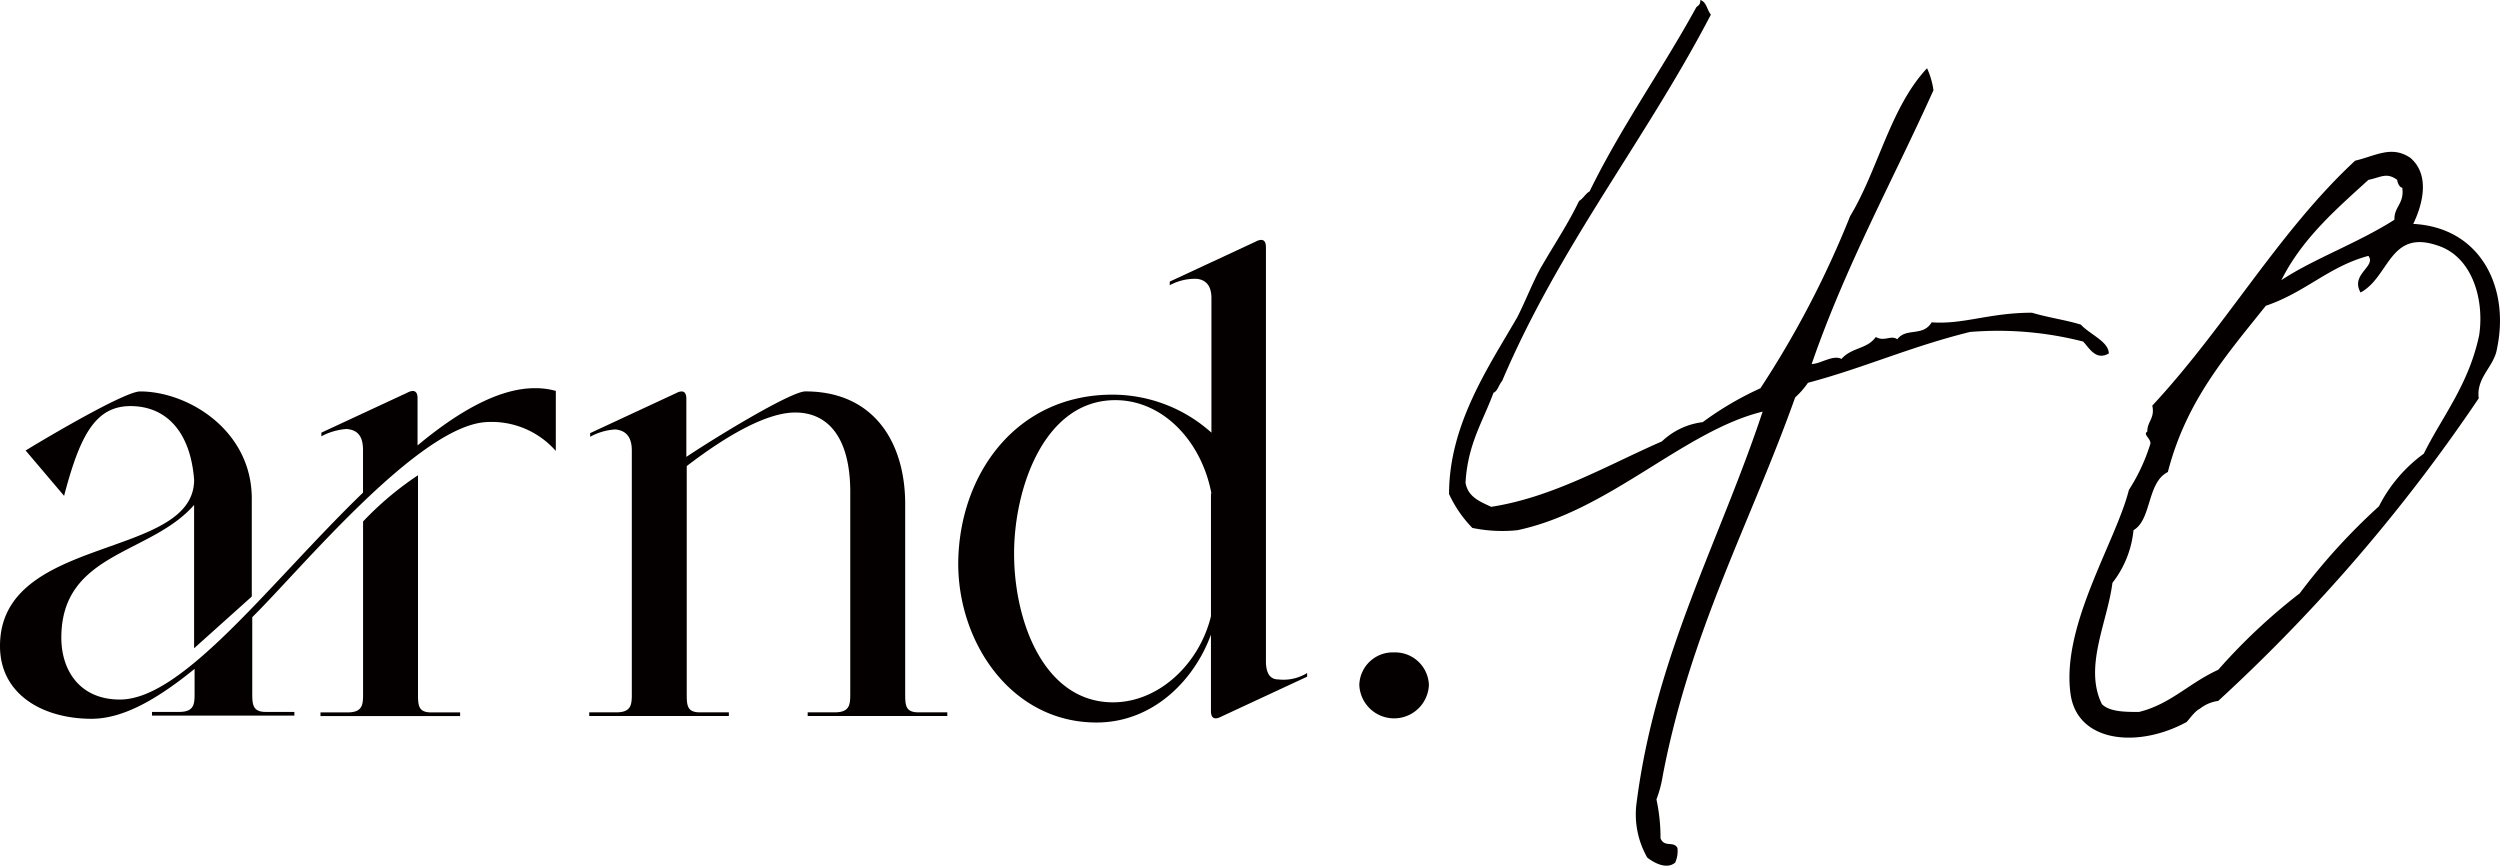 <svg xmlns="http://www.w3.org/2000/svg" width="183.876" height="63.669" viewBox="0 0 183.876 63.669">
  <g id="arnd40" transform="translate(-45.5 -90.3)">
    <g id="グループ_276" data-name="グループ 276" transform="translate(45.5 107.945)">
      <path id="パス_21" data-name="パス 21" d="M86.38,179.713a6.28,6.28,0,0,0-5.152-2.121c-5.017.337-13.705,10.944-17.174,14.345v5.556c0,.808,0,1.414.977,1.414h2.121v.269H56.68v-.269h1.987c1.145,0,1.145-.606,1.145-1.414v-1.751c-2.694,2.189-5.219,3.67-7.577,3.67-3.536,0-6.735-1.751-6.735-5.354,0-8.216,14.278-6.331,14.278-12.224-.269-3.536-2.054-5.421-4.681-5.421s-3.738,2.256-4.883,6.6l-2.829-3.334c1.987-1.212,7.341-4.344,8.418-4.344,3.536,0,8.216,2.862,8.216,7.88v7.206l-4.243,3.805v-10.54c-3.2,3.67-9.765,3.468-9.765,9.765,0,2.391,1.347,4.546,4.31,4.546C59,198,65.435,189.31,72.2,182.778v-3.132c0-1.078-.438-1.482-1.212-1.549a4.64,4.64,0,0,0-1.852.539v-.269l6.3-2.93c.505-.269.775-.135.775.4v3.468c2.189-1.818,5.523-4.209,8.621-4.209a5.567,5.567,0,0,1,1.549.2ZM76.244,181.5v16.029c0,.875,0,1.414.977,1.414h2.121v.269H69.072v-.269h1.987c1.145,0,1.145-.606,1.145-1.414V184.9A23.3,23.3,0,0,1,76.244,181.5Z" transform="translate(-45.5 -164.19)" fill="#040000"/>
      <path id="パス_22" data-name="パス 22" d="M189.353,177.349c-2.054,0-4.95,1.616-7.981,3.94v16.7c0,.876,0,1.414.977,1.414h2.121v.269H174.2v-.269h1.987c1.145,0,1.145-.606,1.145-1.414V180.144c0-1.078-.505-1.482-1.212-1.549a4.362,4.362,0,0,0-1.852.539v-.269l6.3-2.93c.505-.269.775-.135.775.4v4.277c2.323-1.549,7.711-4.815,8.755-4.815,5.085,0,7.341,3.805,7.341,8.284v13.907c0,.876,0,1.414.977,1.414h2.121v.269h-10.27v-.269h1.987c1.145,0,1.145-.606,1.145-1.414V183.444C193.461,179.167,191.744,177.349,189.353,177.349Z" transform="translate(-130.862 -164.654)" fill="#040000"/>
      <path id="パス_23" data-name="パス 23" d="M266.148,154.082a10.9,10.9,0,0,1,7.274,2.795v-9.9c0-.943-.438-1.347-1.078-1.414a3.882,3.882,0,0,0-1.987.471v-.269l6.3-2.93c.505-.269.774-.135.774.4V173.68c0,.943.337,1.347.909,1.347a3.319,3.319,0,0,0,2.121-.471v.269l-6.3,2.93c-.505.269-.774.135-.774-.4v-5.624c-1.212,3.334-4.243,6.465-8.418,6.465-6.23,0-10.17-5.826-10.17-11.685C254.834,160.008,259.009,154.082,266.148,154.082Zm7.274,7.274c-.707-3.805-3.536-6.87-7.072-6.87-5.219,0-7.442,6.465-7.442,11.281,0,5.085,2.256,10.944,7.274,10.944,3.4,0,6.364-2.862,7.206-6.331v-9.025Z" transform="translate(-184.321 -142.7)" fill="#040000"/>
      <path id="パス_24" data-name="パス 24" d="M344.959,232.8a2.482,2.482,0,0,1,2.559,2.391,2.561,2.561,0,0,1-5.118,0A2.461,2.461,0,0,1,344.959,232.8Z" transform="translate(-242.422 -202.46)" fill="#040000"/>
    </g>
    <g id="グループ_277" data-name="グループ 277" transform="translate(152.078 90.3)">
      <path id="パス_25" data-name="パス 25" d="M365.906,118.317c-.3.37-.3.707-.64.876-.774,2.121-1.886,3.738-2.054,6.6.168,1.078,1.111,1.414,1.886,1.785,4.546-.707,8.486-3.031,12.56-4.815a5.274,5.274,0,0,1,3-1.414,23.46,23.46,0,0,1,4.243-2.492,71.079,71.079,0,0,0,6.6-12.661c2.054-3.4,2.963-8.014,5.657-10.877a5.875,5.875,0,0,1,.471,1.616c-2.963,6.6-6.432,12.83-8.957,20.137.64,0,1.583-.707,2.189-.37.774-.875,1.886-.707,2.526-1.616.64.37,1.111-.168,1.583.168.64-.876,1.886-.168,2.526-1.246,2.357.168,4.243-.707,7.375-.707,1.246.37,2.526.539,3.6.876.64.707,2.054,1.246,2.054,2.121-.943.539-1.414-.37-1.886-.876a25.179,25.179,0,0,0-8.318-.707c-4.378,1.078-7.846,2.66-11.921,3.738a6.165,6.165,0,0,1-.943,1.078c-3.3,9.26-7.678,17.106-9.732,27.781a8.744,8.744,0,0,1-.471,1.785,13.3,13.3,0,0,1,.3,2.862c.3.707.943.168,1.246.707a2.079,2.079,0,0,1-.168,1.078c-.64.539-1.583,0-2.054-.37a6.413,6.413,0,0,1-.774-4.108c1.414-10.877,6.129-19.228,9.26-28.69-5.792,1.414-11.281,7.307-18.049,8.722a10.885,10.885,0,0,1-3.3-.168A8.907,8.907,0,0,1,362,126.634c0-5.152,2.963-9.429,5.017-13,.64-1.246,1.246-2.862,1.886-3.906.943-1.616,1.886-3.031,2.66-4.647.3-.168.471-.539.775-.707,2.357-4.815,5.32-8.924,7.846-13.537.168-.168.3-.168.3-.539.472.168.472.707.775,1.078C376.412,100.672,370.149,108.349,365.906,118.317Z" transform="translate(-362 -90.3)" fill="#040000"/>
      <path id="パス_26" data-name="パス 26" d="M528.959,137.922c-.2,1.347-1.549,2.121-1.347,3.67a124.8,124.8,0,0,1-19.161,22.258,2.737,2.737,0,0,0-1.347.572c-.4.2-.774.775-.977.977-3.5,1.919-7.947,1.549-8.52-1.953-.774-5.051,3.3-11.247,4.277-15.12a13.671,13.671,0,0,0,1.549-3.3c.2-.4-.572-.774-.2-.977,0-.774.573-.977.37-1.919,5.422-5.826,9.294-12.8,14.918-18.015,1.549-.37,2.694-1.145,4.075-.2,1.549,1.347.774,3.67.2,4.849C527.78,129.032,529.9,133.477,528.959,137.922Zm-24.212,9.092c-1.549.775-1.179,3.5-2.526,4.277a7.449,7.449,0,0,1-1.549,3.873c-.37,2.9-2.122,6.2-.774,8.924.572.572,1.751.572,2.728.572,2.323-.572,3.671-2.121,5.826-3.1a43.109,43.109,0,0,1,5.994-5.624,45.627,45.627,0,0,1,5.826-6.4,10.843,10.843,0,0,1,3.3-3.872c1.347-2.728,3.3-5.051,4.075-8.722.4-2.728-.572-5.826-3.1-6.6-3.5-1.179-3.5,2.323-5.624,3.468-.775-1.347,1.179-1.919.573-2.694-2.9.775-4.647,2.694-7.543,3.67C508.99,138.495,506.094,141.795,504.747,147.014ZM521.988,126.1c-.2,0-.37-.4-.37-.572-.775-.572-1.179-.2-2.122,0-2.324,2.121-4.849,4.277-6.4,7.375,2.323-1.549,5.624-2.728,8.317-4.445C521.382,127.483,522.157,127.281,521.988,126.1Z" transform="translate(-451.879 -112.296)" fill="#040000"/>
    </g>
  </g>
</svg>
